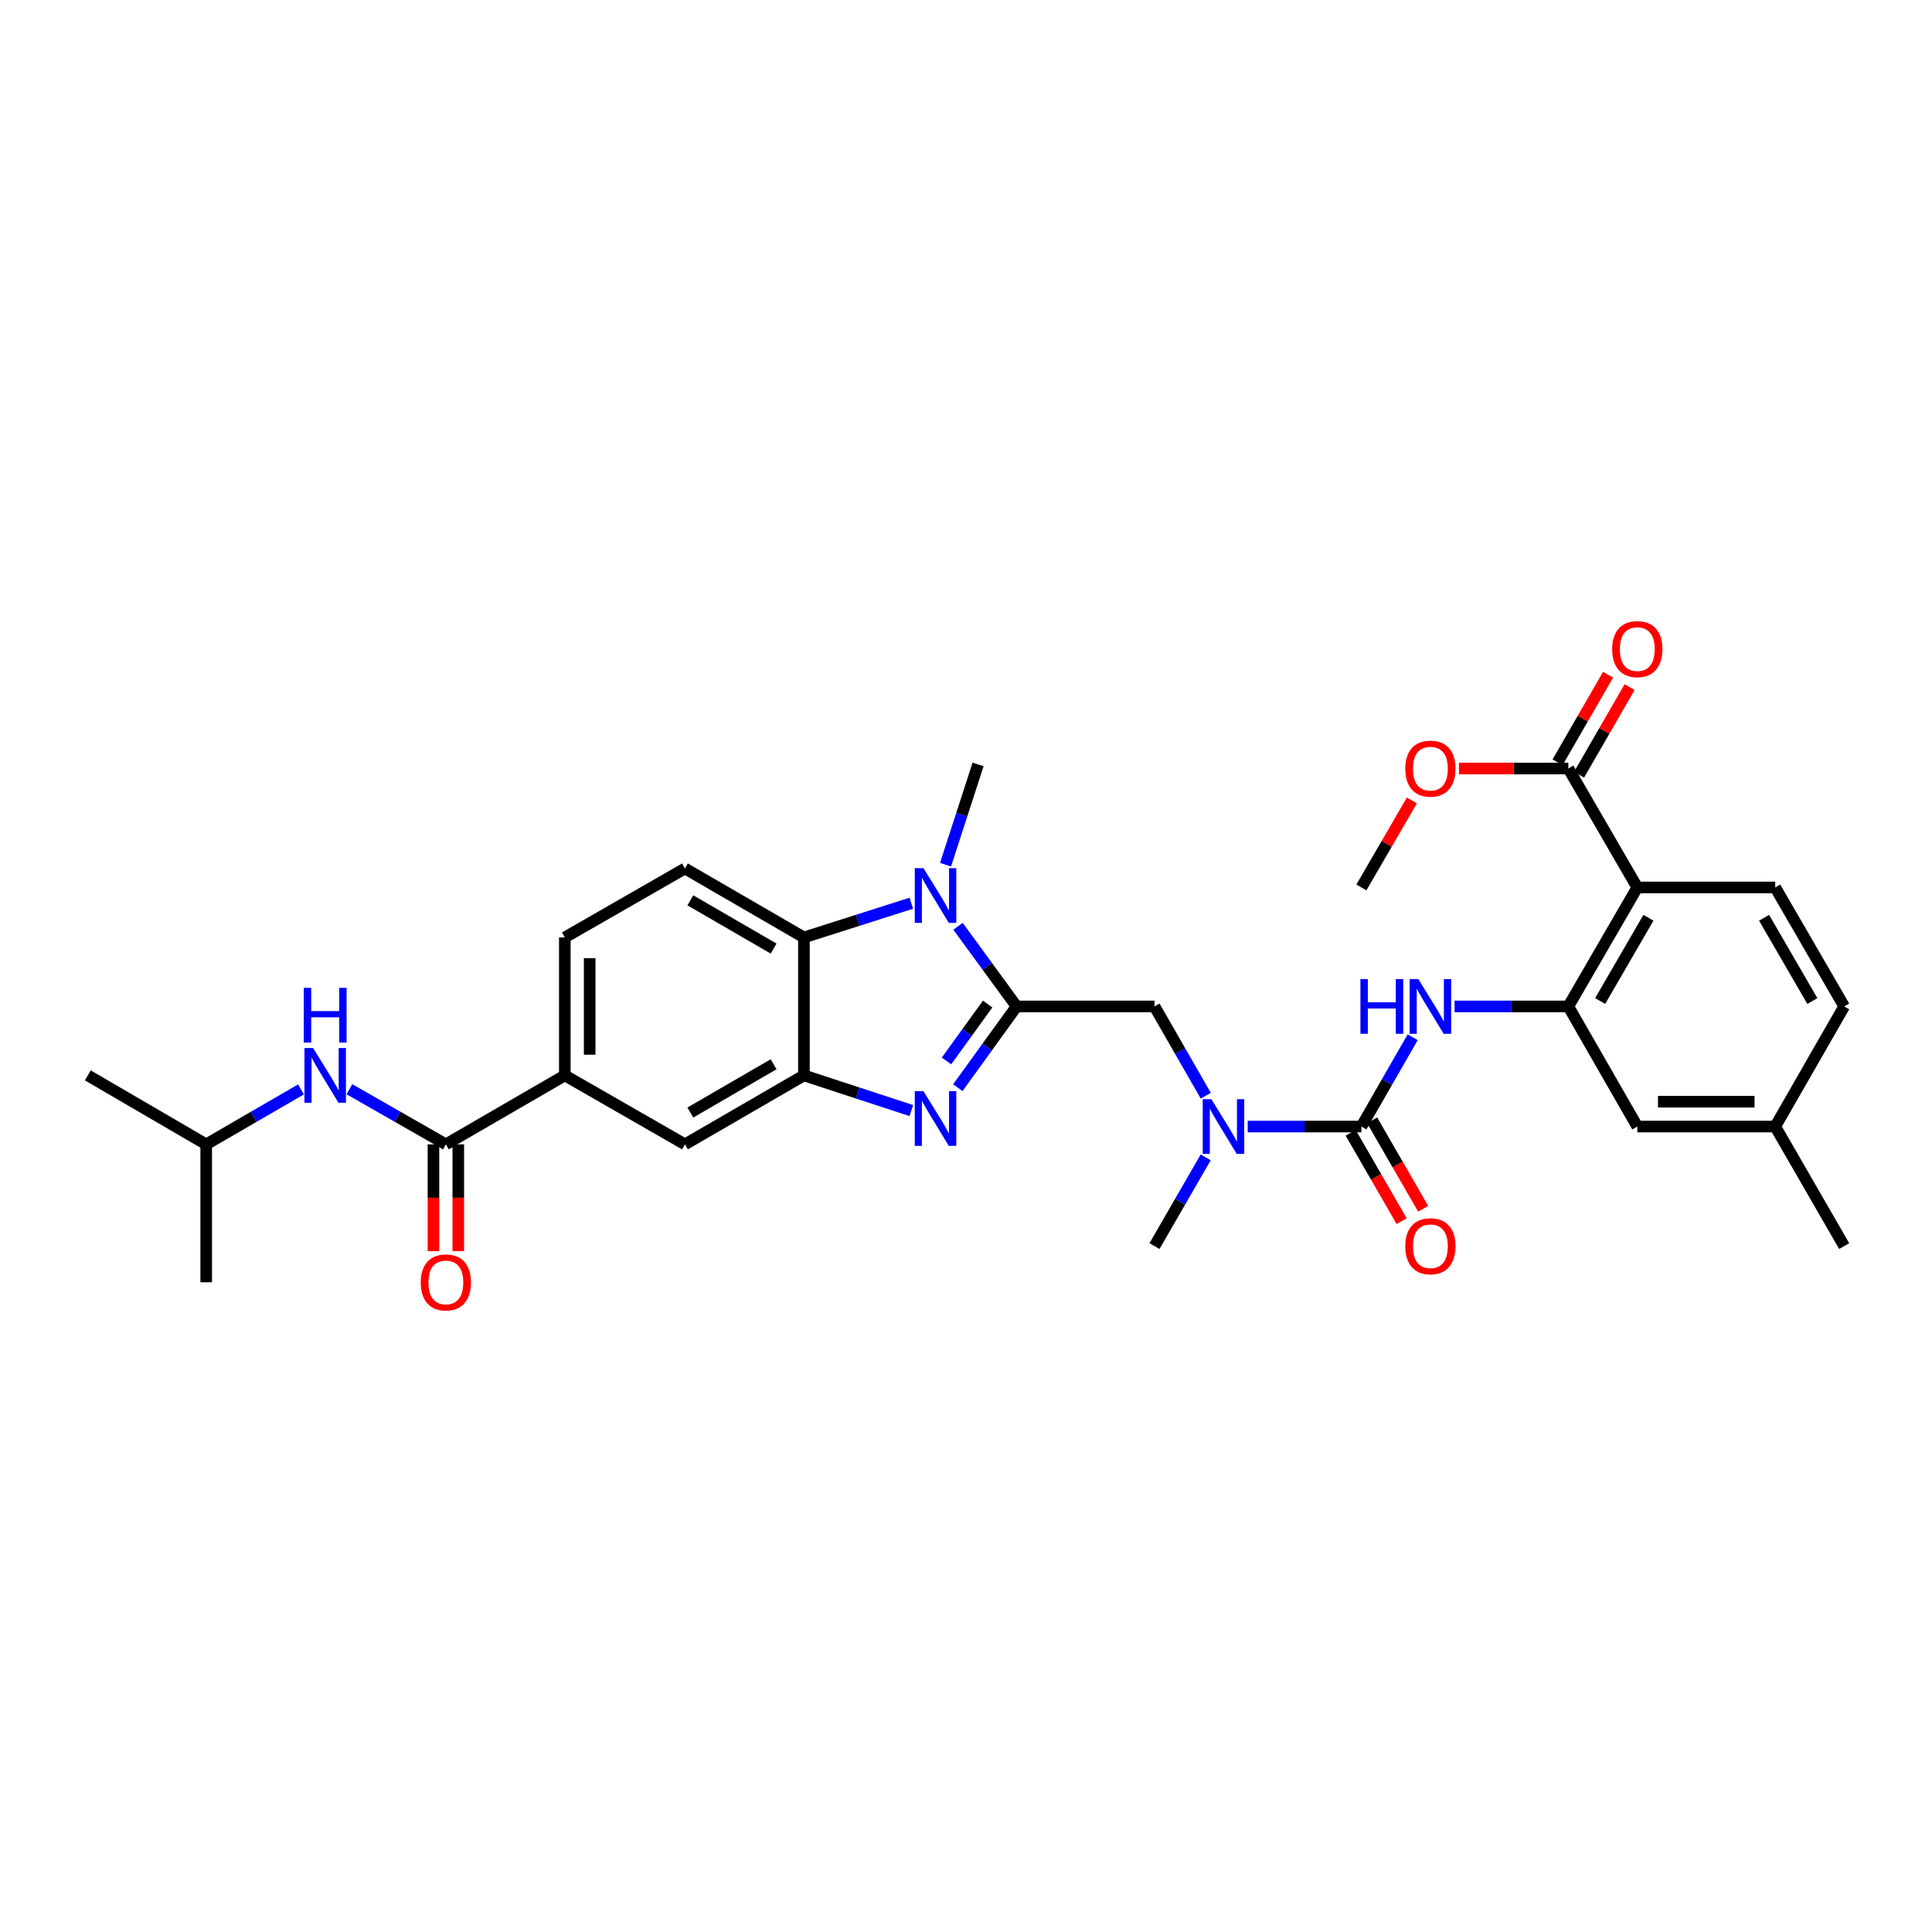 <?xml version='1.0' encoding='iso-8859-1'?>
<svg version='1.1' baseProfile='full'
              xmlns='http://www.w3.org/2000/svg'
                      xmlns:rdkit='http://www.rdkit.org/xml'
                      xmlns:xlink='http://www.w3.org/1999/xlink'
                  xml:space='preserve'
width='1000px' height='1000px' viewBox='0 0 1000 1000'>
<!-- END OF HEADER -->
<rect style='opacity:1.0;fill:#FFFFFF;stroke:none' width='1000' height='1000' x='0' y='0'> </rect>
<path class='bond-0' d='M 526.178,520.923 L 510.972,541.954' style='fill:none;fill-rule:evenodd;stroke:#000000;stroke-width:6px;stroke-linecap:butt;stroke-linejoin:miter;stroke-opacity:1' />
<path class='bond-0' d='M 510.972,541.954 L 495.765,562.986' style='fill:none;fill-rule:evenodd;stroke:#0000FF;stroke-width:6px;stroke-linecap:butt;stroke-linejoin:miter;stroke-opacity:1' />
<path class='bond-0' d='M 511.2,519.701 L 500.556,534.423' style='fill:none;fill-rule:evenodd;stroke:#000000;stroke-width:6px;stroke-linecap:butt;stroke-linejoin:miter;stroke-opacity:1' />
<path class='bond-0' d='M 500.556,534.423 L 489.911,549.145' style='fill:none;fill-rule:evenodd;stroke:#0000FF;stroke-width:6px;stroke-linecap:butt;stroke-linejoin:miter;stroke-opacity:1' />
<path class='bond-1' d='M 526.178,520.923 L 511.028,500.185' style='fill:none;fill-rule:evenodd;stroke:#000000;stroke-width:6px;stroke-linecap:butt;stroke-linejoin:miter;stroke-opacity:1' />
<path class='bond-1' d='M 511.028,500.185 L 495.877,479.448' style='fill:none;fill-rule:evenodd;stroke:#0000FF;stroke-width:6px;stroke-linecap:butt;stroke-linejoin:miter;stroke-opacity:1' />
<path class='bond-10' d='M 526.178,520.923 L 597.573,520.923' style='fill:none;fill-rule:evenodd;stroke:#000000;stroke-width:6px;stroke-linecap:butt;stroke-linejoin:miter;stroke-opacity:1' />
<path class='bond-2' d='M 471.701,574.83 L 443.905,565.725' style='fill:none;fill-rule:evenodd;stroke:#0000FF;stroke-width:6px;stroke-linecap:butt;stroke-linejoin:miter;stroke-opacity:1' />
<path class='bond-2' d='M 443.905,565.725 L 416.109,556.62' style='fill:none;fill-rule:evenodd;stroke:#000000;stroke-width:6px;stroke-linecap:butt;stroke-linejoin:miter;stroke-opacity:1' />
<path class='bond-5' d='M 471.705,467.503 L 443.907,476.364' style='fill:none;fill-rule:evenodd;stroke:#0000FF;stroke-width:6px;stroke-linecap:butt;stroke-linejoin:miter;stroke-opacity:1' />
<path class='bond-5' d='M 443.907,476.364 L 416.109,485.225' style='fill:none;fill-rule:evenodd;stroke:#000000;stroke-width:6px;stroke-linecap:butt;stroke-linejoin:miter;stroke-opacity:1' />
<path class='bond-23' d='M 489.407,447.567 L 497.828,421.623' style='fill:none;fill-rule:evenodd;stroke:#0000FF;stroke-width:6px;stroke-linecap:butt;stroke-linejoin:miter;stroke-opacity:1' />
<path class='bond-23' d='M 497.828,421.623 L 506.248,395.679' style='fill:none;fill-rule:evenodd;stroke:#000000;stroke-width:6px;stroke-linecap:butt;stroke-linejoin:miter;stroke-opacity:1' />
<path class='bond-13' d='M 416.109,556.62 L 354.533,592.317' style='fill:none;fill-rule:evenodd;stroke:#000000;stroke-width:6px;stroke-linecap:butt;stroke-linejoin:miter;stroke-opacity:1' />
<path class='bond-13' d='M 400.426,550.854 L 357.323,575.843' style='fill:none;fill-rule:evenodd;stroke:#000000;stroke-width:6px;stroke-linecap:butt;stroke-linejoin:miter;stroke-opacity:1' />
<path class='bond-32' d='M 416.109,556.62 L 416.109,485.225' style='fill:none;fill-rule:evenodd;stroke:#000000;stroke-width:6px;stroke-linecap:butt;stroke-linejoin:miter;stroke-opacity:1' />
<path class='bond-3' d='M 704.658,583.098 L 675.226,583.098' style='fill:none;fill-rule:evenodd;stroke:#000000;stroke-width:6px;stroke-linecap:butt;stroke-linejoin:miter;stroke-opacity:1' />
<path class='bond-3' d='M 675.226,583.098 L 645.795,583.098' style='fill:none;fill-rule:evenodd;stroke:#0000FF;stroke-width:6px;stroke-linecap:butt;stroke-linejoin:miter;stroke-opacity:1' />
<path class='bond-7' d='M 704.658,583.098 L 717.932,559.987' style='fill:none;fill-rule:evenodd;stroke:#000000;stroke-width:6px;stroke-linecap:butt;stroke-linejoin:miter;stroke-opacity:1' />
<path class='bond-7' d='M 717.932,559.987 L 731.207,536.875' style='fill:none;fill-rule:evenodd;stroke:#0000FF;stroke-width:6px;stroke-linecap:butt;stroke-linejoin:miter;stroke-opacity:1' />
<path class='bond-17' d='M 699.091,586.311 L 712.299,609.196' style='fill:none;fill-rule:evenodd;stroke:#000000;stroke-width:6px;stroke-linecap:butt;stroke-linejoin:miter;stroke-opacity:1' />
<path class='bond-17' d='M 712.299,609.196 L 725.507,632.081' style='fill:none;fill-rule:evenodd;stroke:#FF0000;stroke-width:6px;stroke-linecap:butt;stroke-linejoin:miter;stroke-opacity:1' />
<path class='bond-17' d='M 710.224,579.886 L 723.432,602.771' style='fill:none;fill-rule:evenodd;stroke:#000000;stroke-width:6px;stroke-linecap:butt;stroke-linejoin:miter;stroke-opacity:1' />
<path class='bond-17' d='M 723.432,602.771 L 736.64,625.655' style='fill:none;fill-rule:evenodd;stroke:#FF0000;stroke-width:6px;stroke-linecap:butt;stroke-linejoin:miter;stroke-opacity:1' />
<path class='bond-4' d='M 847.461,459.347 L 811.764,520.923' style='fill:none;fill-rule:evenodd;stroke:#000000;stroke-width:6px;stroke-linecap:butt;stroke-linejoin:miter;stroke-opacity:1' />
<path class='bond-4' d='M 853.226,475.03 L 828.238,518.133' style='fill:none;fill-rule:evenodd;stroke:#000000;stroke-width:6px;stroke-linecap:butt;stroke-linejoin:miter;stroke-opacity:1' />
<path class='bond-11' d='M 847.461,459.347 L 811.764,397.771' style='fill:none;fill-rule:evenodd;stroke:#000000;stroke-width:6px;stroke-linecap:butt;stroke-linejoin:miter;stroke-opacity:1' />
<path class='bond-15' d='M 847.461,459.347 L 918.855,459.347' style='fill:none;fill-rule:evenodd;stroke:#000000;stroke-width:6px;stroke-linecap:butt;stroke-linejoin:miter;stroke-opacity:1' />
<path class='bond-16' d='M 416.109,485.225 L 354.533,449.528' style='fill:none;fill-rule:evenodd;stroke:#000000;stroke-width:6px;stroke-linecap:butt;stroke-linejoin:miter;stroke-opacity:1' />
<path class='bond-16' d='M 400.426,490.991 L 357.323,466.003' style='fill:none;fill-rule:evenodd;stroke:#000000;stroke-width:6px;stroke-linecap:butt;stroke-linejoin:miter;stroke-opacity:1' />
<path class='bond-6' d='M 811.764,520.923 L 782.329,520.923' style='fill:none;fill-rule:evenodd;stroke:#000000;stroke-width:6px;stroke-linecap:butt;stroke-linejoin:miter;stroke-opacity:1' />
<path class='bond-6' d='M 782.329,520.923 L 752.894,520.923' style='fill:none;fill-rule:evenodd;stroke:#0000FF;stroke-width:6px;stroke-linecap:butt;stroke-linejoin:miter;stroke-opacity:1' />
<path class='bond-18' d='M 811.764,520.923 L 847.461,583.098' style='fill:none;fill-rule:evenodd;stroke:#000000;stroke-width:6px;stroke-linecap:butt;stroke-linejoin:miter;stroke-opacity:1' />
<path class='bond-8' d='M 230.782,592.317 L 292.358,556.62' style='fill:none;fill-rule:evenodd;stroke:#000000;stroke-width:6px;stroke-linecap:butt;stroke-linejoin:miter;stroke-opacity:1' />
<path class='bond-14' d='M 230.782,592.317 L 205.82,578.052' style='fill:none;fill-rule:evenodd;stroke:#000000;stroke-width:6px;stroke-linecap:butt;stroke-linejoin:miter;stroke-opacity:1' />
<path class='bond-14' d='M 205.82,578.052 L 180.859,563.786' style='fill:none;fill-rule:evenodd;stroke:#0000FF;stroke-width:6px;stroke-linecap:butt;stroke-linejoin:miter;stroke-opacity:1' />
<path class='bond-19' d='M 224.355,592.317 L 224.355,619.959' style='fill:none;fill-rule:evenodd;stroke:#000000;stroke-width:6px;stroke-linecap:butt;stroke-linejoin:miter;stroke-opacity:1' />
<path class='bond-19' d='M 224.355,619.959 L 224.355,647.6' style='fill:none;fill-rule:evenodd;stroke:#FF0000;stroke-width:6px;stroke-linecap:butt;stroke-linejoin:miter;stroke-opacity:1' />
<path class='bond-19' d='M 237.209,592.317 L 237.209,619.959' style='fill:none;fill-rule:evenodd;stroke:#000000;stroke-width:6px;stroke-linecap:butt;stroke-linejoin:miter;stroke-opacity:1' />
<path class='bond-19' d='M 237.209,619.959 L 237.209,647.6' style='fill:none;fill-rule:evenodd;stroke:#FF0000;stroke-width:6px;stroke-linecap:butt;stroke-linejoin:miter;stroke-opacity:1' />
<path class='bond-9' d='M 624.111,567.146 L 610.842,544.034' style='fill:none;fill-rule:evenodd;stroke:#0000FF;stroke-width:6px;stroke-linecap:butt;stroke-linejoin:miter;stroke-opacity:1' />
<path class='bond-9' d='M 610.842,544.034 L 597.573,520.923' style='fill:none;fill-rule:evenodd;stroke:#000000;stroke-width:6px;stroke-linecap:butt;stroke-linejoin:miter;stroke-opacity:1' />
<path class='bond-27' d='M 624.071,599.044 L 610.822,622.009' style='fill:none;fill-rule:evenodd;stroke:#0000FF;stroke-width:6px;stroke-linecap:butt;stroke-linejoin:miter;stroke-opacity:1' />
<path class='bond-27' d='M 610.822,622.009 L 597.573,644.974' style='fill:none;fill-rule:evenodd;stroke:#000000;stroke-width:6px;stroke-linecap:butt;stroke-linejoin:miter;stroke-opacity:1' />
<path class='bond-21' d='M 817.33,400.983 L 830.406,378.318' style='fill:none;fill-rule:evenodd;stroke:#000000;stroke-width:6px;stroke-linecap:butt;stroke-linejoin:miter;stroke-opacity:1' />
<path class='bond-21' d='M 830.406,378.318 L 843.482,355.653' style='fill:none;fill-rule:evenodd;stroke:#FF0000;stroke-width:6px;stroke-linecap:butt;stroke-linejoin:miter;stroke-opacity:1' />
<path class='bond-21' d='M 806.197,394.56 L 819.273,371.895' style='fill:none;fill-rule:evenodd;stroke:#000000;stroke-width:6px;stroke-linecap:butt;stroke-linejoin:miter;stroke-opacity:1' />
<path class='bond-21' d='M 819.273,371.895 L 832.348,349.23' style='fill:none;fill-rule:evenodd;stroke:#FF0000;stroke-width:6px;stroke-linecap:butt;stroke-linejoin:miter;stroke-opacity:1' />
<path class='bond-25' d='M 811.764,397.771 L 783.459,397.771' style='fill:none;fill-rule:evenodd;stroke:#000000;stroke-width:6px;stroke-linecap:butt;stroke-linejoin:miter;stroke-opacity:1' />
<path class='bond-25' d='M 783.459,397.771 L 755.154,397.771' style='fill:none;fill-rule:evenodd;stroke:#FF0000;stroke-width:6px;stroke-linecap:butt;stroke-linejoin:miter;stroke-opacity:1' />
<path class='bond-12' d='M 292.358,556.62 L 354.533,592.317' style='fill:none;fill-rule:evenodd;stroke:#000000;stroke-width:6px;stroke-linecap:butt;stroke-linejoin:miter;stroke-opacity:1' />
<path class='bond-33' d='M 292.358,556.62 L 292.358,485.225' style='fill:none;fill-rule:evenodd;stroke:#000000;stroke-width:6px;stroke-linecap:butt;stroke-linejoin:miter;stroke-opacity:1' />
<path class='bond-33' d='M 305.211,545.911 L 305.211,495.935' style='fill:none;fill-rule:evenodd;stroke:#000000;stroke-width:6px;stroke-linecap:butt;stroke-linejoin:miter;stroke-opacity:1' />
<path class='bond-26' d='M 155.801,563.876 L 131.266,578.097' style='fill:none;fill-rule:evenodd;stroke:#0000FF;stroke-width:6px;stroke-linecap:butt;stroke-linejoin:miter;stroke-opacity:1' />
<path class='bond-26' d='M 131.266,578.097 L 106.73,592.317' style='fill:none;fill-rule:evenodd;stroke:#000000;stroke-width:6px;stroke-linecap:butt;stroke-linejoin:miter;stroke-opacity:1' />
<path class='bond-34' d='M 918.855,459.347 L 954.545,520.923' style='fill:none;fill-rule:evenodd;stroke:#000000;stroke-width:6px;stroke-linecap:butt;stroke-linejoin:miter;stroke-opacity:1' />
<path class='bond-34' d='M 913.088,475.029 L 938.071,518.132' style='fill:none;fill-rule:evenodd;stroke:#000000;stroke-width:6px;stroke-linecap:butt;stroke-linejoin:miter;stroke-opacity:1' />
<path class='bond-20' d='M 354.533,449.528 L 292.358,485.225' style='fill:none;fill-rule:evenodd;stroke:#000000;stroke-width:6px;stroke-linecap:butt;stroke-linejoin:miter;stroke-opacity:1' />
<path class='bond-24' d='M 847.461,583.098 L 918.855,583.098' style='fill:none;fill-rule:evenodd;stroke:#000000;stroke-width:6px;stroke-linecap:butt;stroke-linejoin:miter;stroke-opacity:1' />
<path class='bond-24' d='M 858.17,570.245 L 908.146,570.245' style='fill:none;fill-rule:evenodd;stroke:#000000;stroke-width:6px;stroke-linecap:butt;stroke-linejoin:miter;stroke-opacity:1' />
<path class='bond-22' d='M 954.545,520.923 L 918.855,583.098' style='fill:none;fill-rule:evenodd;stroke:#000000;stroke-width:6px;stroke-linecap:butt;stroke-linejoin:miter;stroke-opacity:1' />
<path class='bond-28' d='M 918.855,583.098 L 954.545,644.974' style='fill:none;fill-rule:evenodd;stroke:#000000;stroke-width:6px;stroke-linecap:butt;stroke-linejoin:miter;stroke-opacity:1' />
<path class='bond-29' d='M 730.777,414.311 L 717.717,436.829' style='fill:none;fill-rule:evenodd;stroke:#FF0000;stroke-width:6px;stroke-linecap:butt;stroke-linejoin:miter;stroke-opacity:1' />
<path class='bond-29' d='M 717.717,436.829 L 704.658,459.347' style='fill:none;fill-rule:evenodd;stroke:#000000;stroke-width:6px;stroke-linecap:butt;stroke-linejoin:miter;stroke-opacity:1' />
<path class='bond-30' d='M 106.73,592.317 L 45.455,556.62' style='fill:none;fill-rule:evenodd;stroke:#000000;stroke-width:6px;stroke-linecap:butt;stroke-linejoin:miter;stroke-opacity:1' />
<path class='bond-31' d='M 106.73,592.317 L 106.73,663.705' style='fill:none;fill-rule:evenodd;stroke:#000000;stroke-width:6px;stroke-linecap:butt;stroke-linejoin:miter;stroke-opacity:1' />
<path  class='atom-1' d='M 477.973 564.775
L 487.253 579.775
Q 488.173 581.255, 489.653 583.935
Q 491.133 586.615, 491.213 586.775
L 491.213 564.775
L 494.973 564.775
L 494.973 593.095
L 491.093 593.095
L 481.133 576.695
Q 479.973 574.775, 478.733 572.575
Q 477.533 570.375, 477.173 569.695
L 477.173 593.095
L 473.493 593.095
L 473.493 564.775
L 477.973 564.775
' fill='#0000FF'/>
<path  class='atom-2' d='M 477.973 449.35
L 487.253 464.35
Q 488.173 465.83, 489.653 468.51
Q 491.133 471.19, 491.213 471.35
L 491.213 449.35
L 494.973 449.35
L 494.973 477.67
L 491.093 477.67
L 481.133 461.27
Q 479.973 459.35, 478.733 457.15
Q 477.533 454.95, 477.173 454.27
L 477.173 477.67
L 473.493 477.67
L 473.493 449.35
L 477.973 449.35
' fill='#0000FF'/>
<path  class='atom-8' d='M 704.149 506.763
L 707.989 506.763
L 707.989 518.803
L 722.469 518.803
L 722.469 506.763
L 726.309 506.763
L 726.309 535.083
L 722.469 535.083
L 722.469 522.003
L 707.989 522.003
L 707.989 535.083
L 704.149 535.083
L 704.149 506.763
' fill='#0000FF'/>
<path  class='atom-8' d='M 734.109 506.763
L 743.389 521.763
Q 744.309 523.243, 745.789 525.923
Q 747.269 528.603, 747.349 528.763
L 747.349 506.763
L 751.109 506.763
L 751.109 535.083
L 747.229 535.083
L 737.269 518.683
Q 736.109 516.763, 734.869 514.563
Q 733.669 512.363, 733.309 511.683
L 733.309 535.083
L 729.629 535.083
L 729.629 506.763
L 734.109 506.763
' fill='#0000FF'/>
<path  class='atom-10' d='M 627.01 568.938
L 636.29 583.938
Q 637.21 585.418, 638.69 588.098
Q 640.17 590.778, 640.25 590.938
L 640.25 568.938
L 644.01 568.938
L 644.01 597.258
L 640.13 597.258
L 630.17 580.858
Q 629.01 578.938, 627.77 576.738
Q 626.57 574.538, 626.21 573.858
L 626.21 597.258
L 622.53 597.258
L 622.53 568.938
L 627.01 568.938
' fill='#0000FF'/>
<path  class='atom-15' d='M 162.06 542.46
L 171.34 557.46
Q 172.26 558.94, 173.74 561.62
Q 175.22 564.3, 175.3 564.46
L 175.3 542.46
L 179.06 542.46
L 179.06 570.78
L 175.18 570.78
L 165.22 554.38
Q 164.06 552.46, 162.82 550.26
Q 161.62 548.06, 161.26 547.38
L 161.26 570.78
L 157.58 570.78
L 157.58 542.46
L 162.06 542.46
' fill='#0000FF'/>
<path  class='atom-15' d='M 157.24 511.308
L 161.08 511.308
L 161.08 523.348
L 175.56 523.348
L 175.56 511.308
L 179.4 511.308
L 179.4 539.628
L 175.56 539.628
L 175.56 526.548
L 161.08 526.548
L 161.08 539.628
L 157.24 539.628
L 157.24 511.308
' fill='#0000FF'/>
<path  class='atom-18' d='M 727.369 645.054
Q 727.369 638.254, 730.729 634.454
Q 734.089 630.654, 740.369 630.654
Q 746.649 630.654, 750.009 634.454
Q 753.369 638.254, 753.369 645.054
Q 753.369 651.934, 749.969 655.854
Q 746.569 659.734, 740.369 659.734
Q 734.129 659.734, 730.729 655.854
Q 727.369 651.974, 727.369 645.054
M 740.369 656.534
Q 744.689 656.534, 747.009 653.654
Q 749.369 650.734, 749.369 645.054
Q 749.369 639.494, 747.009 636.694
Q 744.689 633.854, 740.369 633.854
Q 736.049 633.854, 733.689 636.654
Q 731.369 639.454, 731.369 645.054
Q 731.369 650.774, 733.689 653.654
Q 736.049 656.534, 740.369 656.534
' fill='#FF0000'/>
<path  class='atom-20' d='M 217.782 663.785
Q 217.782 656.985, 221.142 653.185
Q 224.502 649.385, 230.782 649.385
Q 237.062 649.385, 240.422 653.185
Q 243.782 656.985, 243.782 663.785
Q 243.782 670.665, 240.382 674.585
Q 236.982 678.465, 230.782 678.465
Q 224.542 678.465, 221.142 674.585
Q 217.782 670.705, 217.782 663.785
M 230.782 675.265
Q 235.102 675.265, 237.422 672.385
Q 239.782 669.465, 239.782 663.785
Q 239.782 658.225, 237.422 655.425
Q 235.102 652.585, 230.782 652.585
Q 226.462 652.585, 224.102 655.385
Q 221.782 658.185, 221.782 663.785
Q 221.782 669.505, 224.102 672.385
Q 226.462 675.265, 230.782 675.265
' fill='#FF0000'/>
<path  class='atom-22' d='M 834.461 335.975
Q 834.461 329.175, 837.821 325.375
Q 841.181 321.575, 847.461 321.575
Q 853.741 321.575, 857.101 325.375
Q 860.461 329.175, 860.461 335.975
Q 860.461 342.855, 857.061 346.775
Q 853.661 350.655, 847.461 350.655
Q 841.221 350.655, 837.821 346.775
Q 834.461 342.895, 834.461 335.975
M 847.461 347.455
Q 851.781 347.455, 854.101 344.575
Q 856.461 341.655, 856.461 335.975
Q 856.461 330.415, 854.101 327.615
Q 851.781 324.775, 847.461 324.775
Q 843.141 324.775, 840.781 327.575
Q 838.461 330.375, 838.461 335.975
Q 838.461 341.695, 840.781 344.575
Q 843.141 347.455, 847.461 347.455
' fill='#FF0000'/>
<path  class='atom-26' d='M 727.369 397.851
Q 727.369 391.051, 730.729 387.251
Q 734.089 383.451, 740.369 383.451
Q 746.649 383.451, 750.009 387.251
Q 753.369 391.051, 753.369 397.851
Q 753.369 404.731, 749.969 408.651
Q 746.569 412.531, 740.369 412.531
Q 734.129 412.531, 730.729 408.651
Q 727.369 404.771, 727.369 397.851
M 740.369 409.331
Q 744.689 409.331, 747.009 406.451
Q 749.369 403.531, 749.369 397.851
Q 749.369 392.291, 747.009 389.491
Q 744.689 386.651, 740.369 386.651
Q 736.049 386.651, 733.689 389.451
Q 731.369 392.251, 731.369 397.851
Q 731.369 403.571, 733.689 406.451
Q 736.049 409.331, 740.369 409.331
' fill='#FF0000'/>
</svg>
